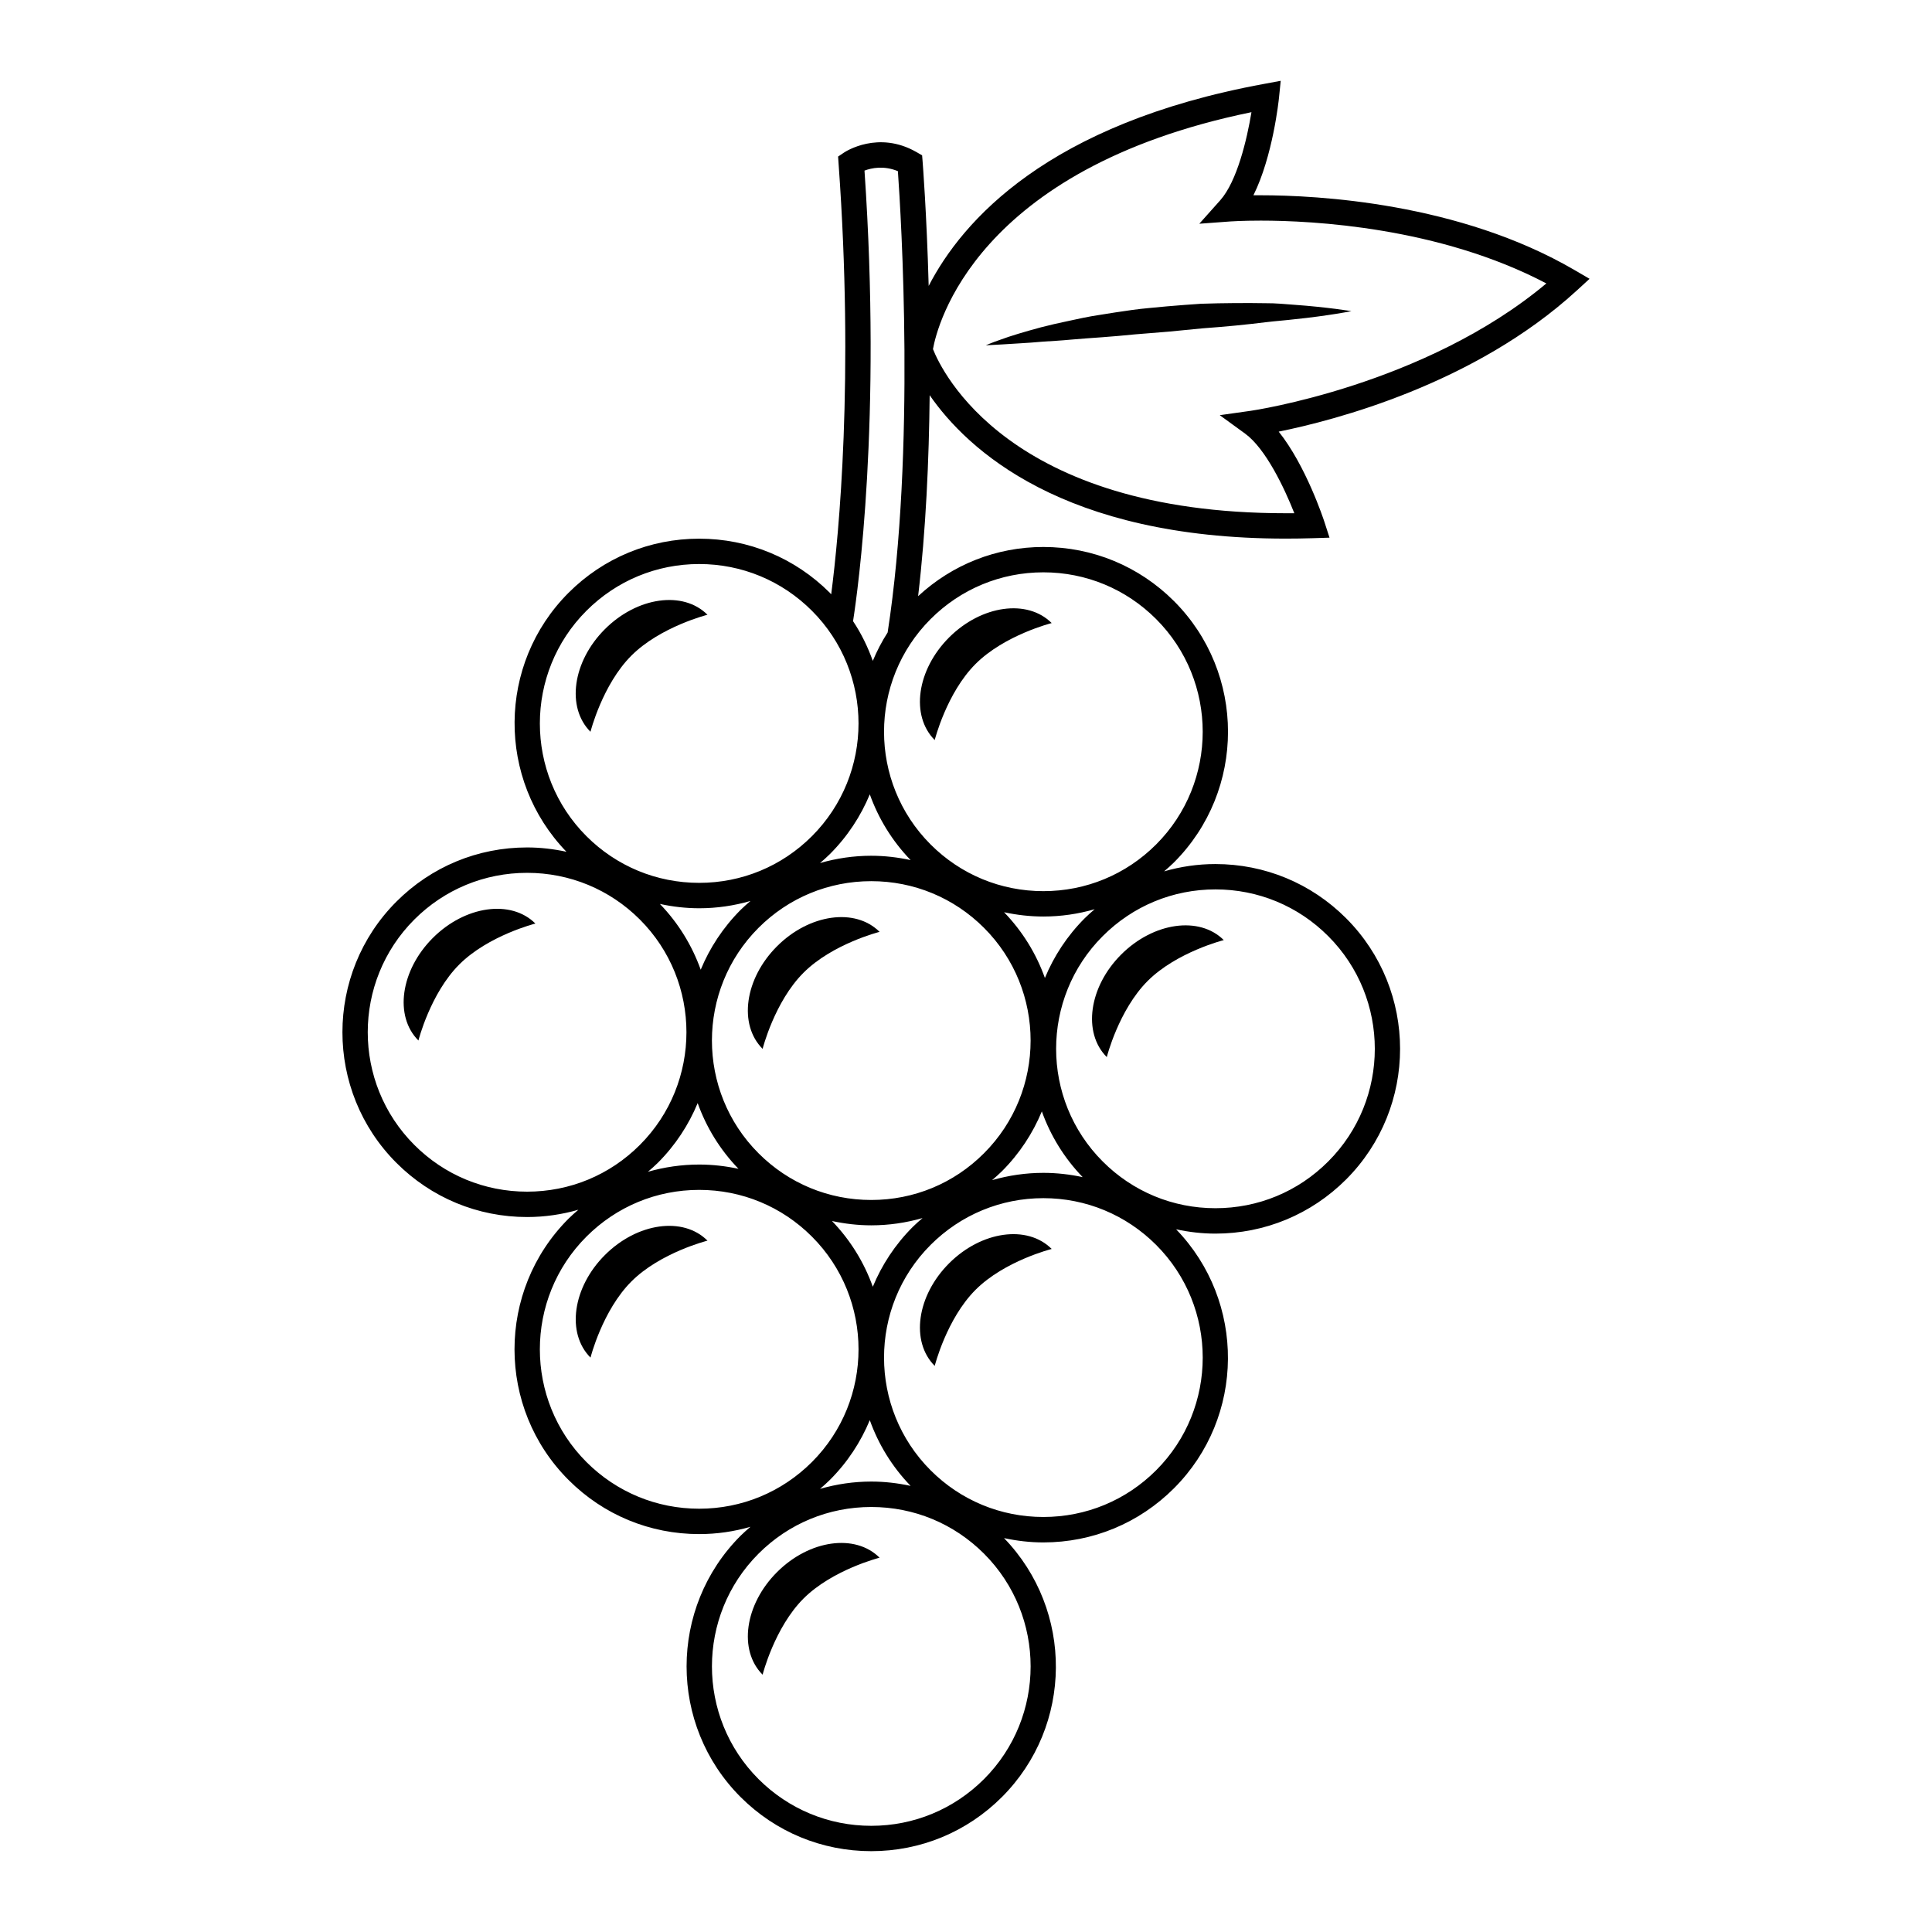 <?xml version="1.0" encoding="UTF-8"?>
<!-- The Best Svg Icon site in the world: iconSvg.co, Visit us! https://iconsvg.co -->
<svg fill="#000000" width="800px" height="800px" version="1.1" viewBox="144 144 512 512" xmlns="http://www.w3.org/2000/svg">
 <g>
  <path d="m258.7 392.57c-8.559 8.559-10.273 20.738-3.812 27.18 0 0 3.144-12.48 10.828-20.156 7.684-7.688 20.168-10.844 20.168-10.844-6.449-6.445-18.621-4.742-27.184 3.82z"/>
  <path d="m349.92 394.77c-8.566 8.559-10.273 20.73-3.82 27.188 0 0 3.148-12.488 10.832-20.168 7.68-7.688 20.164-10.836 20.164-10.836-6.445-6.453-18.613-4.746-27.176 3.816z"/>
  <path d="m437.31 424.14s3.148-12.488 10.828-20.172c7.684-7.68 20.176-10.832 20.176-10.832-6.457-6.449-18.625-4.734-27.188 3.82-8.562 8.559-10.273 20.73-3.816 27.184z"/>
  <path d="m304.31 476.59c-8.566 8.559-10.273 20.73-3.82 27.188 0 0 3.148-12.488 10.832-20.172 7.672-7.684 20.168-10.82 20.168-10.82-6.445-6.469-18.617-4.758-27.18 3.805z"/>
  <path d="m395.52 478.79c-8.559 8.559-10.27 20.73-3.809 27.188 0 0 3.141-12.488 10.828-20.172 7.684-7.684 20.168-10.82 20.168-10.82-6.453-6.469-18.617-4.762-27.188 3.805z"/>
  <path d="m311.32 317.75c7.672-7.68 20.168-10.832 20.168-10.832-6.449-6.457-18.621-4.746-27.188 3.82-8.566 8.555-10.273 20.727-3.82 27.188 0.008 0 3.156-12.492 10.84-20.176z"/>
  <path d="m391.71 340.12s3.141-12.488 10.828-20.168c7.684-7.684 20.168-10.832 20.168-10.832-6.453-6.457-18.621-4.746-27.188 3.809-8.562 8.566-10.27 20.73-3.809 27.191z"/>
  <path d="m349.92 560.63c-8.566 8.551-10.273 20.73-3.82 27.18 0 0 3.148-12.48 10.832-20.172 7.68-7.672 20.164-10.832 20.164-10.832-6.445-6.449-18.613-4.746-27.176 3.824z"/>
  <path d="m565.25 217.89-3.941-2.301c-30.672-17.914-68.379-19.84-83.164-19.84-0.699 0-1.359 0-1.977 0.004 5.144-10.328 6.707-25.137 6.781-25.879l0.453-4.457-4.402 0.816c-57.328 10.52-79.988 36.289-88.891 53.539-0.527-19.27-1.578-32.535-1.598-32.844l-0.141-1.762-1.535-0.887c-10.066-5.754-18.746-0.121-19.109 0.121l-1.621 1.09 0.133 1.953c4.098 56.863 0.102 98.09-1.961 114.06-0.121-0.133-0.23-0.277-0.363-0.406-9.246-9.246-21.539-14.34-34.621-14.34s-25.375 5.094-34.625 14.34c-18.887 18.895-19.055 49.488-0.555 68.633-3.394-0.734-6.879-1.148-10.418-1.148-13.09 0-25.375 5.094-34.633 14.348-19.086 19.094-19.086 50.16 0 69.25 9.254 9.25 21.543 14.348 34.633 14.348 4.664 0 9.219-0.68 13.586-1.93-0.887 0.754-1.773 1.527-2.613 2.363-19.09 19.09-19.09 50.164 0 69.242 9.25 9.262 21.543 14.348 34.625 14.348 4.672 0 9.227-0.672 13.582-1.93-0.875 0.766-1.773 1.527-2.609 2.363-19.086 19.09-19.086 50.164 0 69.254 9.254 9.25 21.547 14.34 34.625 14.34s25.375-5.09 34.625-14.34c18.895-18.895 19.059-49.484 0.559-68.625 3.391 0.73 6.871 1.145 10.418 1.145 13.082 0 25.375-5.098 34.625-14.348 18.887-18.895 19.059-49.496 0.562-68.633 3.379 0.73 6.867 1.145 10.41 1.145 13.082 0 25.375-5.098 34.625-14.34 19.094-19.098 19.094-50.164 0-69.254-9.25-9.25-21.543-14.344-34.625-14.344-4.664 0-9.219 0.676-13.582 1.934 0.887-0.77 1.773-1.535 2.609-2.367 19.09-19.094 19.09-50.16 0-69.254-9.25-9.238-21.543-14.34-34.625-14.34-12.426 0-24.117 4.644-33.18 13.035 2.066-17.512 2.883-36.172 3.059-53.262 9.969 14.398 35.309 38.008 94.34 38.008 2.332 0 4.715-0.035 7.152-0.109l4.473-0.141-1.379-4.262c-0.238-0.719-4.887-14.832-12.086-23.84 14.844-3.004 51.926-12.594 79.008-37.406zm-192.15-28.676c1.867-0.707 5.133-1.387 8.852 0.145 0.82 11.598 4.719 74.094-2.715 122.25-1.543 2.414-2.856 4.934-3.934 7.527-1.309-3.656-3.023-7.203-5.234-10.52 1.293-8.27 7.582-53.199 3.031-119.41zm47 249.32c2.273 6.34 5.863 12.289 10.82 17.418-3.391-0.73-6.867-1.133-10.418-1.133-4.664 0-9.227 0.68-13.586 1.93 0.887-0.766 1.773-1.535 2.609-2.363 4.676-4.684 8.191-10.086 10.574-15.852zm-44.797 46.465c-2.266-6.328-5.863-12.289-10.816-17.418 3.387 0.73 6.871 1.145 10.414 1.145 4.672 0 9.23-0.68 13.586-1.93-0.887 0.766-1.773 1.527-2.609 2.363-4.672 4.672-8.191 10.086-10.574 15.84zm29.465-35.371c-7.981 7.992-18.586 12.379-29.875 12.379-11.281 0-21.895-4.387-29.875-12.379-16.465-16.473-16.465-43.266 0-59.742 7.981-7.977 18.59-12.367 29.875-12.367 11.285 0 21.895 4.394 29.875 12.367 16.473 16.473 16.473 43.266 0 59.742zm-75.07-48.648c-2.277-6.332-5.859-12.289-10.82-17.426 3.391 0.734 6.871 1.145 10.418 1.145 4.672 0 9.227-0.676 13.594-1.934-0.887 0.77-1.785 1.535-2.621 2.367-4.672 4.684-8.188 10.09-10.57 15.848zm45.199-30.195c-4.664 0-9.219 0.676-13.586 1.934 0.887-0.77 1.773-1.527 2.609-2.367 4.684-4.68 8.195-10.078 10.586-15.84 2.266 6.328 5.859 12.281 10.816 17.422-3.394-0.738-6.871-1.148-10.426-1.148zm-75.48-64.93c7.981-7.977 18.59-12.379 29.875-12.379s21.891 4.402 29.871 12.379c16.473 16.473 16.473 43.273 0 59.746-7.981 7.977-18.582 12.367-29.871 12.367-11.281 0-21.895-4.394-29.875-12.367-16.465-16.469-16.465-43.27 0-59.746zm-45.609 141.57c-16.469-16.473-16.469-43.273 0-59.746 7.981-7.977 18.59-12.367 29.883-12.367 11.281 0 21.895 4.394 29.875 12.367 16.465 16.473 16.465 43.273 0 59.746-7.981 7.992-18.59 12.379-29.875 12.379-11.285 0-21.902-4.387-29.883-12.379zm64.508 4.754c4.676-4.676 8.188-10.078 10.574-15.844 2.266 6.34 5.859 12.289 10.816 17.418-3.387-0.73-6.867-1.133-10.414-1.133-4.672 0-9.227 0.672-13.594 1.918 0.883-0.754 1.777-1.523 2.617-2.359zm-18.898 79.281c-16.469-16.473-16.469-43.277 0-59.746 7.981-7.981 18.59-12.379 29.875-12.379s21.891 4.398 29.871 12.379c16.473 16.473 16.473 43.277 0 59.746-7.981 7.969-18.582 12.367-29.871 12.367-11.277 0.004-21.895-4.394-29.875-12.367zm64.5 4.742c4.684-4.676 8.195-10.078 10.586-15.844 2.266 6.34 5.859 12.289 10.816 17.418-3.391-0.73-6.867-1.145-10.418-1.145-4.664 0-9.219 0.68-13.586 1.941 0.879-0.762 1.766-1.535 2.602-2.371zm40.852 79.281c-7.981 7.969-18.586 12.379-29.875 12.379-11.281 0-21.895-4.41-29.875-12.379-16.465-16.473-16.465-43.277 0-59.746 7.981-7.981 18.59-12.367 29.875-12.367 11.285 0 21.895 4.387 29.875 12.367 16.473 16.473 16.473 43.273 0 59.746zm45.609-81.832c-7.981 7.981-18.586 12.367-29.875 12.367-11.281 0-21.895-4.387-29.875-12.367-16.469-16.473-16.469-43.277 0-59.746 7.981-7.969 18.59-12.379 29.875-12.379 11.285 0 21.895 4.41 29.875 12.379 16.473 16.469 16.473 43.277 0 59.746zm45.605-141.57c16.473 16.469 16.473 43.262 0 59.73-7.977 7.992-18.582 12.379-29.875 12.379-11.281 0-21.891-4.387-29.871-12.379-16.473-16.473-16.473-43.266 0-59.73 7.981-7.984 18.586-12.379 29.871-12.379 11.289 0 21.902 4.394 29.875 12.379zm-64.496-4.758c-4.676 4.68-8.195 10.078-10.578 15.852-2.266-6.34-5.863-12.289-10.82-17.422 3.391 0.73 6.871 1.137 10.418 1.137 4.664 0 9.227-0.676 13.594-1.934-0.887 0.77-1.777 1.535-2.613 2.367zm-10.984-91.648c11.285 0 21.895 4.402 29.875 12.379 16.469 16.473 16.469 43.273 0 59.746-7.981 7.977-18.586 12.367-29.875 12.367-11.281 0-21.895-4.394-29.875-12.367-16.469-16.473-16.469-43.273 0-59.746 7.984-7.977 18.594-12.379 29.875-12.379zm54.973-42.809-8.23 1.164 6.723 4.887c5.426 3.949 10.375 14.324 13.039 21.094-0.762 0-1.527 0.004-2.281 0.004-73.457 0-91.18-37.66-93.48-43.5 1.055-5.934 11.055-47.727 84.402-62.785-1.18 7.172-3.812 18.348-8.293 23.367l-5.527 6.195 8.281-0.609c0.035 0 3.039-0.215 8.035-0.215 13.578 0 47.195 1.676 75.656 16.645-32.223 27-77.852 33.691-78.324 33.754z"/>
  <path d="m471.15 224.32c-2.875 0.023-5.848 0.074-8.867 0.18-3.019 0.18-6.07 0.449-9.125 0.695-3.055 0.312-6.117 0.523-9.109 0.945-2.996 0.418-5.934 0.867-8.77 1.336-2.84 0.422-5.562 1.02-8.148 1.586-2.586 0.527-5.012 1.109-7.246 1.676-4.457 1.203-8.137 2.309-10.68 3.254-2.551 0.875-3.953 1.516-3.953 1.516s1.535-0.082 4.238-0.227c2.66-0.203 6.492-0.336 11.035-0.754 2.273-0.145 4.746-0.277 7.34-0.527 2.602-0.23 5.336-0.422 8.172-0.625 2.836-0.215 5.758-0.457 8.711-0.762 2.969-0.238 5.984-0.488 9.004-0.73 3.012-0.297 6.027-0.59 8.988-0.875 2.973-0.211 5.898-0.469 8.727-0.734 2.828-0.262 5.562-0.598 8.156-0.902 2.594-0.312 5.059-0.48 7.324-0.754 4.539-0.457 8.332-1.008 11-1.426 2.66-0.418 4.188-0.73 4.188-0.73s-1.523-0.266-4.191-0.609c-2.664-0.336-6.488-0.77-11.082-1.094-2.297-0.156-4.793-0.434-7.426-0.406-2.633-0.027-5.418-0.078-8.285-0.031z"/>
 </g>
</svg>